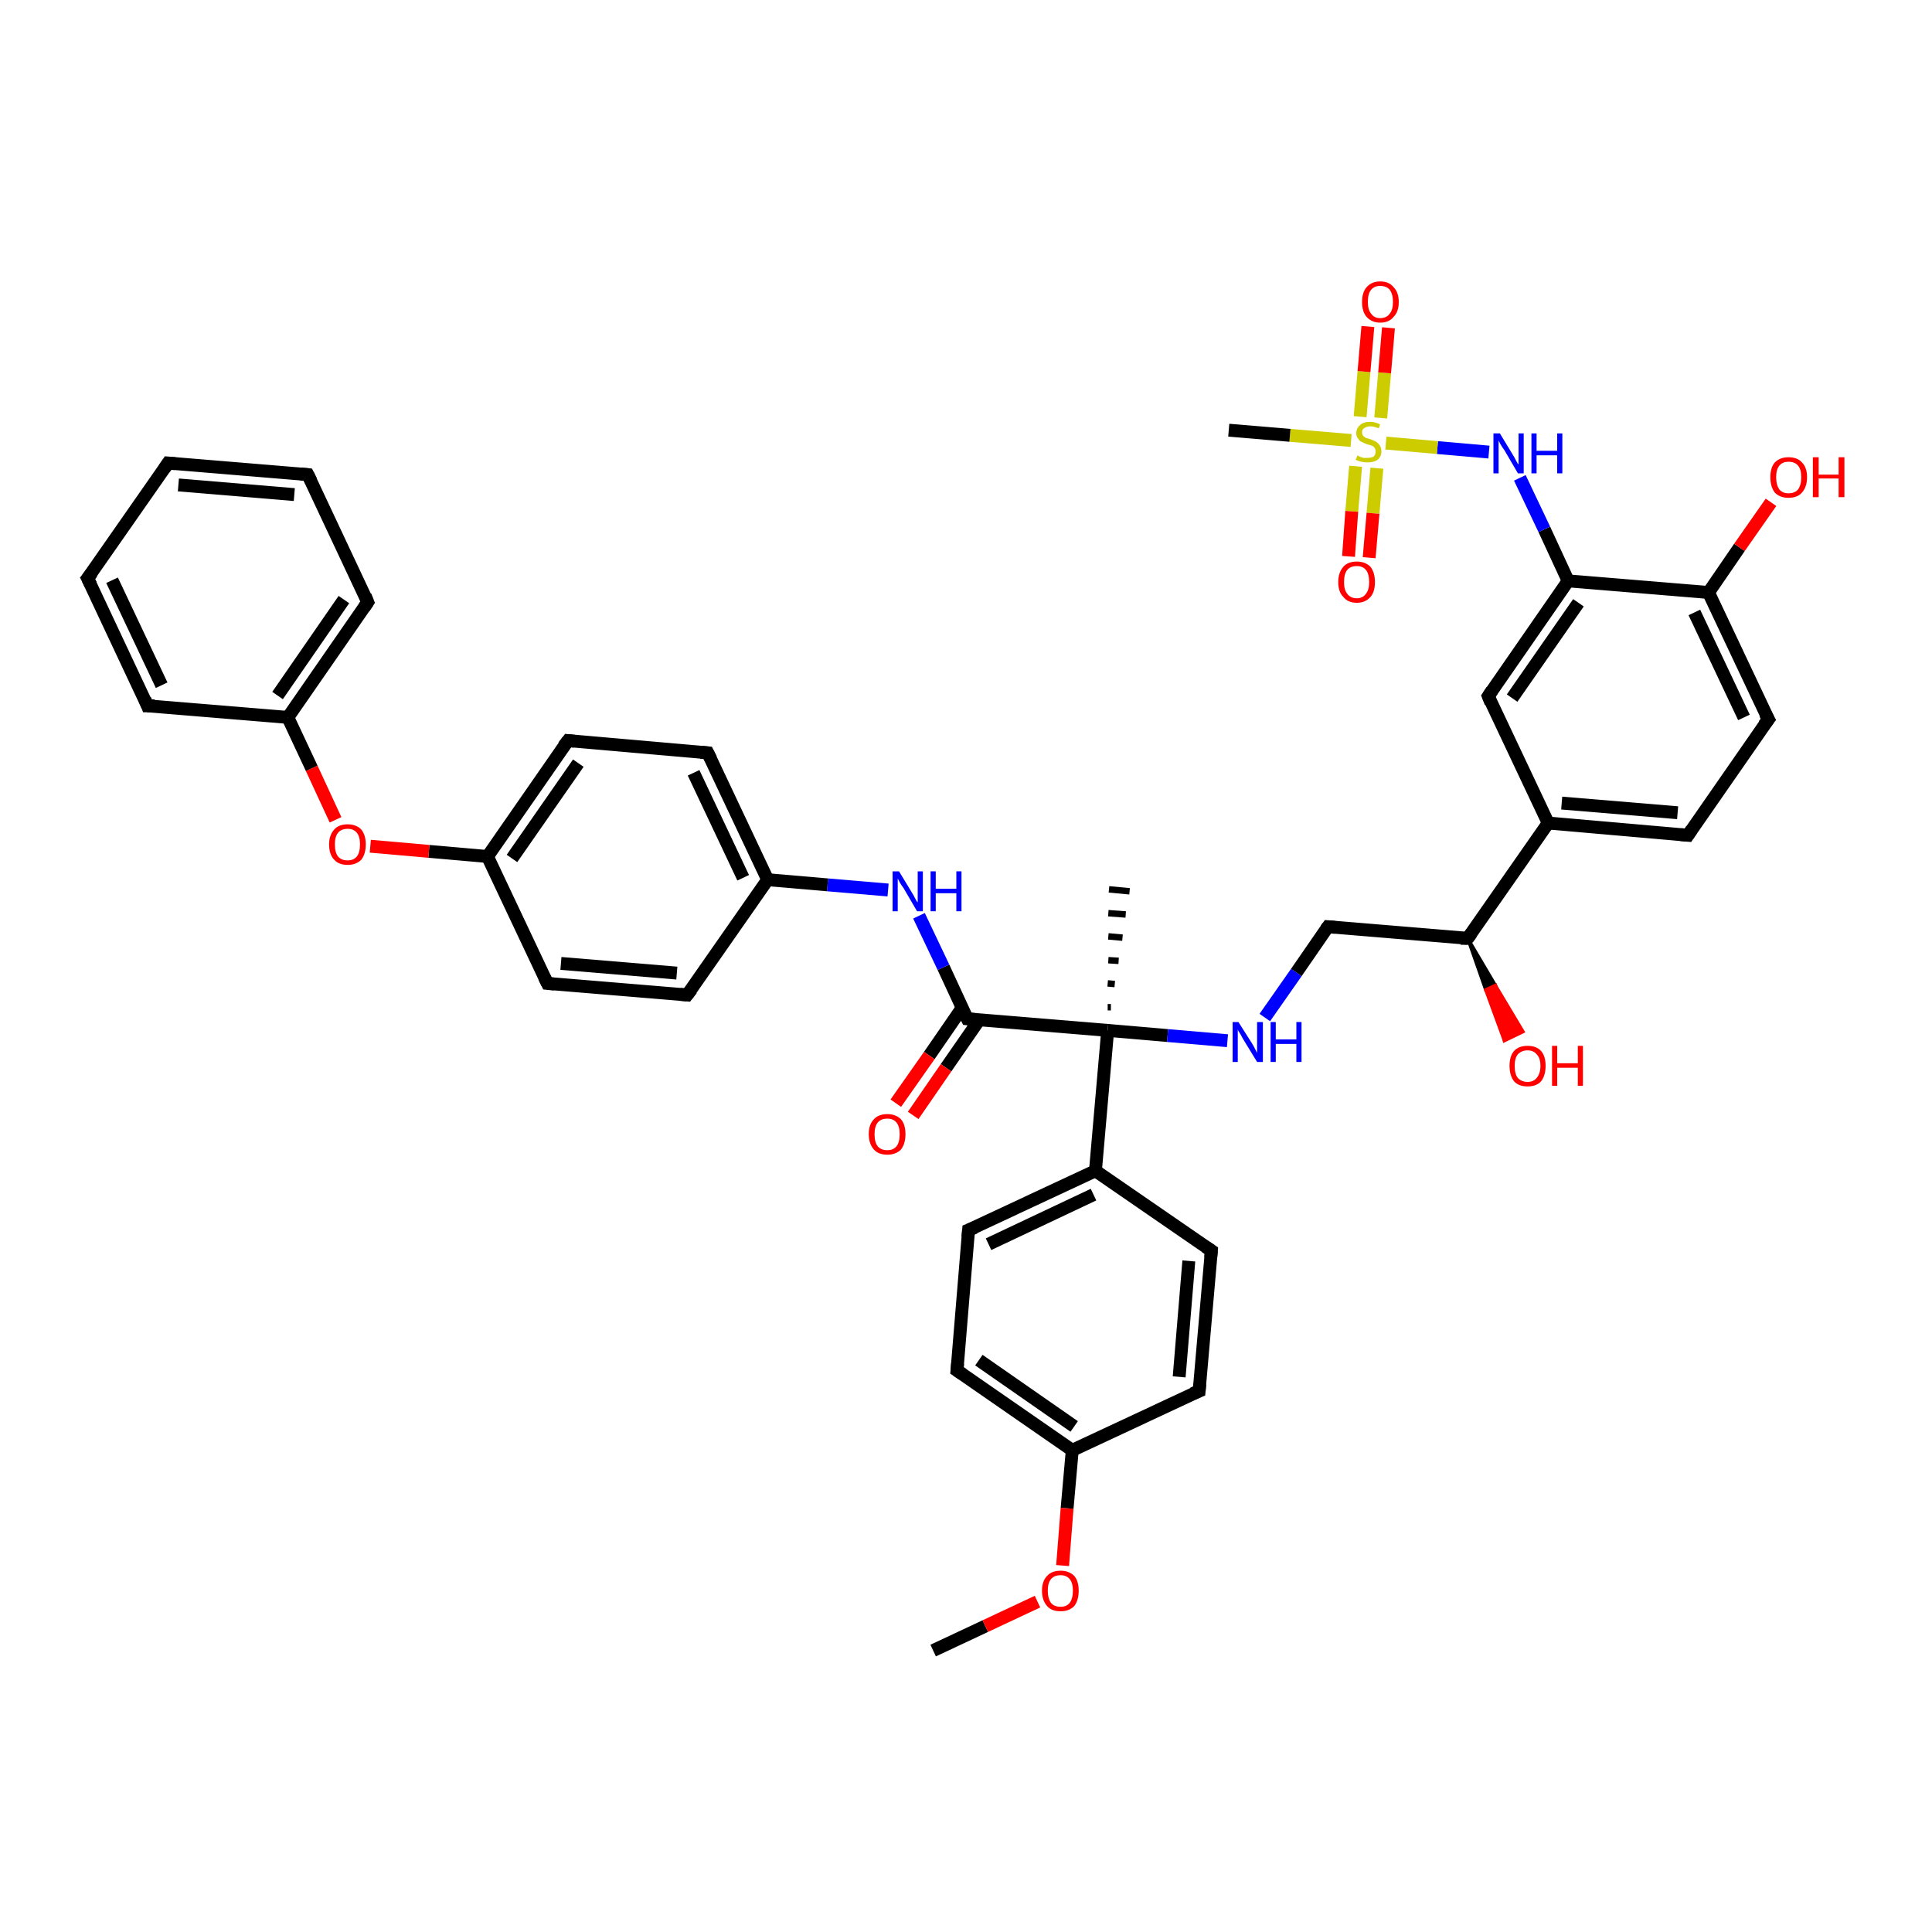 <?xml version='1.0' encoding='iso-8859-1'?>
<svg version='1.1' baseProfile='full'
              xmlns='http://www.w3.org/2000/svg'
                      xmlns:rdkit='http://www.rdkit.org/xml'
                      xmlns:xlink='http://www.w3.org/1999/xlink'
                  xml:space='preserve'
width='300px' height='300px' viewBox='0 0 300 300'>
<!-- END OF HEADER -->
<rect style='opacity:1.0;fill:#FFFFFF;stroke:none' width='300.0' height='300.0' x='0.0' y='0.0'> </rect>
<path class='bond-0 atom-0 atom-1' d='M 144.9,256.3 L 153.0,252.5' style='fill:none;fill-rule:evenodd;stroke:#000000;stroke-width:2.0px;stroke-linecap:butt;stroke-linejoin:miter;stroke-opacity:1' />
<path class='bond-0 atom-0 atom-1' d='M 153.0,252.5 L 161.1,248.7' style='fill:none;fill-rule:evenodd;stroke:#FF0000;stroke-width:2.0px;stroke-linecap:butt;stroke-linejoin:miter;stroke-opacity:1' />
<path class='bond-1 atom-1 atom-2' d='M 165.0,243.1 L 165.7,234.2' style='fill:none;fill-rule:evenodd;stroke:#FF0000;stroke-width:2.0px;stroke-linecap:butt;stroke-linejoin:miter;stroke-opacity:1' />
<path class='bond-1 atom-1 atom-2' d='M 165.7,234.2 L 166.5,225.2' style='fill:none;fill-rule:evenodd;stroke:#000000;stroke-width:2.0px;stroke-linecap:butt;stroke-linejoin:miter;stroke-opacity:1' />
<path class='bond-2 atom-2 atom-3' d='M 166.5,225.2 L 148.6,212.8' style='fill:none;fill-rule:evenodd;stroke:#000000;stroke-width:2.0px;stroke-linecap:butt;stroke-linejoin:miter;stroke-opacity:1' />
<path class='bond-2 atom-2 atom-3' d='M 166.8,221.5 L 152.0,211.2' style='fill:none;fill-rule:evenodd;stroke:#000000;stroke-width:2.0px;stroke-linecap:butt;stroke-linejoin:miter;stroke-opacity:1' />
<path class='bond-3 atom-3 atom-4' d='M 148.6,212.8 L 150.4,191.0' style='fill:none;fill-rule:evenodd;stroke:#000000;stroke-width:2.0px;stroke-linecap:butt;stroke-linejoin:miter;stroke-opacity:1' />
<path class='bond-4 atom-4 atom-5' d='M 150.4,191.0 L 170.1,181.8' style='fill:none;fill-rule:evenodd;stroke:#000000;stroke-width:2.0px;stroke-linecap:butt;stroke-linejoin:miter;stroke-opacity:1' />
<path class='bond-4 atom-4 atom-5' d='M 153.5,193.2 L 169.8,185.5' style='fill:none;fill-rule:evenodd;stroke:#000000;stroke-width:2.0px;stroke-linecap:butt;stroke-linejoin:miter;stroke-opacity:1' />
<path class='bond-5 atom-5 atom-6' d='M 170.1,181.8 L 188.1,194.2' style='fill:none;fill-rule:evenodd;stroke:#000000;stroke-width:2.0px;stroke-linecap:butt;stroke-linejoin:miter;stroke-opacity:1' />
<path class='bond-6 atom-6 atom-7' d='M 188.1,194.2 L 186.2,216.0' style='fill:none;fill-rule:evenodd;stroke:#000000;stroke-width:2.0px;stroke-linecap:butt;stroke-linejoin:miter;stroke-opacity:1' />
<path class='bond-6 atom-6 atom-7' d='M 184.6,195.8 L 183.1,213.8' style='fill:none;fill-rule:evenodd;stroke:#000000;stroke-width:2.0px;stroke-linecap:butt;stroke-linejoin:miter;stroke-opacity:1' />
<path class='bond-7 atom-5 atom-8' d='M 170.1,181.8 L 172.0,160.0' style='fill:none;fill-rule:evenodd;stroke:#000000;stroke-width:2.0px;stroke-linecap:butt;stroke-linejoin:miter;stroke-opacity:1' />
<path class='bond-8 atom-8 atom-9' d='M 172.0,156.4 L 172.5,156.4' style='fill:none;fill-rule:evenodd;stroke:#000000;stroke-width:1.0px;stroke-linecap:butt;stroke-linejoin:miter;stroke-opacity:1' />
<path class='bond-8 atom-8 atom-9' d='M 172.0,152.7 L 173.1,152.8' style='fill:none;fill-rule:evenodd;stroke:#000000;stroke-width:1.0px;stroke-linecap:butt;stroke-linejoin:miter;stroke-opacity:1' />
<path class='bond-8 atom-8 atom-9' d='M 172.1,149.1 L 173.7,149.2' style='fill:none;fill-rule:evenodd;stroke:#000000;stroke-width:1.0px;stroke-linecap:butt;stroke-linejoin:miter;stroke-opacity:1' />
<path class='bond-8 atom-8 atom-9' d='M 172.1,145.4 L 174.3,145.6' style='fill:none;fill-rule:evenodd;stroke:#000000;stroke-width:1.0px;stroke-linecap:butt;stroke-linejoin:miter;stroke-opacity:1' />
<path class='bond-8 atom-8 atom-9' d='M 172.1,141.8 L 174.8,142.0' style='fill:none;fill-rule:evenodd;stroke:#000000;stroke-width:1.0px;stroke-linecap:butt;stroke-linejoin:miter;stroke-opacity:1' />
<path class='bond-8 atom-8 atom-9' d='M 172.2,138.1 L 175.4,138.4' style='fill:none;fill-rule:evenodd;stroke:#000000;stroke-width:1.0px;stroke-linecap:butt;stroke-linejoin:miter;stroke-opacity:1' />
<path class='bond-9 atom-8 atom-10' d='M 172.0,160.0 L 181.3,160.8' style='fill:none;fill-rule:evenodd;stroke:#000000;stroke-width:2.0px;stroke-linecap:butt;stroke-linejoin:miter;stroke-opacity:1' />
<path class='bond-9 atom-8 atom-10' d='M 181.3,160.8 L 190.6,161.6' style='fill:none;fill-rule:evenodd;stroke:#0000FF;stroke-width:2.0px;stroke-linecap:butt;stroke-linejoin:miter;stroke-opacity:1' />
<path class='bond-10 atom-10 atom-11' d='M 196.4,158.0 L 201.3,151.0' style='fill:none;fill-rule:evenodd;stroke:#0000FF;stroke-width:2.0px;stroke-linecap:butt;stroke-linejoin:miter;stroke-opacity:1' />
<path class='bond-10 atom-10 atom-11' d='M 201.3,151.0 L 206.2,143.9' style='fill:none;fill-rule:evenodd;stroke:#000000;stroke-width:2.0px;stroke-linecap:butt;stroke-linejoin:miter;stroke-opacity:1' />
<path class='bond-11 atom-11 atom-12' d='M 206.2,143.9 L 227.9,145.7' style='fill:none;fill-rule:evenodd;stroke:#000000;stroke-width:2.0px;stroke-linecap:butt;stroke-linejoin:miter;stroke-opacity:1' />
<path class='bond-12 atom-12 atom-13' d='M 227.9,145.7 L 232.2,153.0 L 230.7,153.7 Z' style='fill:#000000;fill-rule:evenodd;fill-opacity:1;stroke:#000000;stroke-width:0.5px;stroke-linecap:butt;stroke-linejoin:miter;stroke-opacity:1;' />
<path class='bond-12 atom-12 atom-13' d='M 232.2,153.0 L 233.6,161.6 L 236.5,160.2 Z' style='fill:#FF0000;fill-rule:evenodd;fill-opacity:1;stroke:#FF0000;stroke-width:0.5px;stroke-linecap:butt;stroke-linejoin:miter;stroke-opacity:1;' />
<path class='bond-12 atom-12 atom-13' d='M 232.2,153.0 L 230.7,153.7 L 233.6,161.6 Z' style='fill:#FF0000;fill-rule:evenodd;fill-opacity:1;stroke:#FF0000;stroke-width:0.5px;stroke-linecap:butt;stroke-linejoin:miter;stroke-opacity:1;' />
<path class='bond-13 atom-12 atom-14' d='M 227.9,145.7 L 240.4,127.8' style='fill:none;fill-rule:evenodd;stroke:#000000;stroke-width:2.0px;stroke-linecap:butt;stroke-linejoin:miter;stroke-opacity:1' />
<path class='bond-14 atom-14 atom-15' d='M 240.4,127.8 L 262.1,129.7' style='fill:none;fill-rule:evenodd;stroke:#000000;stroke-width:2.0px;stroke-linecap:butt;stroke-linejoin:miter;stroke-opacity:1' />
<path class='bond-14 atom-14 atom-15' d='M 242.5,124.7 L 260.5,126.2' style='fill:none;fill-rule:evenodd;stroke:#000000;stroke-width:2.0px;stroke-linecap:butt;stroke-linejoin:miter;stroke-opacity:1' />
<path class='bond-15 atom-15 atom-16' d='M 262.1,129.7 L 274.6,111.7' style='fill:none;fill-rule:evenodd;stroke:#000000;stroke-width:2.0px;stroke-linecap:butt;stroke-linejoin:miter;stroke-opacity:1' />
<path class='bond-16 atom-16 atom-17' d='M 274.6,111.7 L 265.3,92.0' style='fill:none;fill-rule:evenodd;stroke:#000000;stroke-width:2.0px;stroke-linecap:butt;stroke-linejoin:miter;stroke-opacity:1' />
<path class='bond-16 atom-16 atom-17' d='M 270.8,111.4 L 263.1,95.1' style='fill:none;fill-rule:evenodd;stroke:#000000;stroke-width:2.0px;stroke-linecap:butt;stroke-linejoin:miter;stroke-opacity:1' />
<path class='bond-17 atom-17 atom-18' d='M 265.3,92.0 L 270.1,85.0' style='fill:none;fill-rule:evenodd;stroke:#000000;stroke-width:2.0px;stroke-linecap:butt;stroke-linejoin:miter;stroke-opacity:1' />
<path class='bond-17 atom-17 atom-18' d='M 270.1,85.0 L 275.0,78.0' style='fill:none;fill-rule:evenodd;stroke:#FF0000;stroke-width:2.0px;stroke-linecap:butt;stroke-linejoin:miter;stroke-opacity:1' />
<path class='bond-18 atom-17 atom-19' d='M 265.3,92.0 L 243.5,90.2' style='fill:none;fill-rule:evenodd;stroke:#000000;stroke-width:2.0px;stroke-linecap:butt;stroke-linejoin:miter;stroke-opacity:1' />
<path class='bond-19 atom-19 atom-20' d='M 243.5,90.2 L 239.8,82.2' style='fill:none;fill-rule:evenodd;stroke:#000000;stroke-width:2.0px;stroke-linecap:butt;stroke-linejoin:miter;stroke-opacity:1' />
<path class='bond-19 atom-19 atom-20' d='M 239.8,82.2 L 236.0,74.2' style='fill:none;fill-rule:evenodd;stroke:#0000FF;stroke-width:2.0px;stroke-linecap:butt;stroke-linejoin:miter;stroke-opacity:1' />
<path class='bond-20 atom-20 atom-21' d='M 231.2,70.2 L 223.2,69.5' style='fill:none;fill-rule:evenodd;stroke:#0000FF;stroke-width:2.0px;stroke-linecap:butt;stroke-linejoin:miter;stroke-opacity:1' />
<path class='bond-20 atom-20 atom-21' d='M 223.2,69.5 L 215.2,68.8' style='fill:none;fill-rule:evenodd;stroke:#CCCC00;stroke-width:2.0px;stroke-linecap:butt;stroke-linejoin:miter;stroke-opacity:1' />
<path class='bond-21 atom-21 atom-22' d='M 209.8,68.4 L 200.3,67.6' style='fill:none;fill-rule:evenodd;stroke:#CCCC00;stroke-width:2.0px;stroke-linecap:butt;stroke-linejoin:miter;stroke-opacity:1' />
<path class='bond-21 atom-21 atom-22' d='M 200.3,67.6 L 190.8,66.8' style='fill:none;fill-rule:evenodd;stroke:#000000;stroke-width:2.0px;stroke-linecap:butt;stroke-linejoin:miter;stroke-opacity:1' />
<path class='bond-22 atom-21 atom-23' d='M 210.5,72.4 L 209.9,79.4' style='fill:none;fill-rule:evenodd;stroke:#CCCC00;stroke-width:2.0px;stroke-linecap:butt;stroke-linejoin:miter;stroke-opacity:1' />
<path class='bond-22 atom-21 atom-23' d='M 209.9,79.4 L 209.4,86.4' style='fill:none;fill-rule:evenodd;stroke:#FF0000;stroke-width:2.0px;stroke-linecap:butt;stroke-linejoin:miter;stroke-opacity:1' />
<path class='bond-22 atom-21 atom-23' d='M 213.8,72.7 L 213.2,79.7' style='fill:none;fill-rule:evenodd;stroke:#CCCC00;stroke-width:2.0px;stroke-linecap:butt;stroke-linejoin:miter;stroke-opacity:1' />
<path class='bond-22 atom-21 atom-23' d='M 213.2,79.7 L 212.6,86.6' style='fill:none;fill-rule:evenodd;stroke:#FF0000;stroke-width:2.0px;stroke-linecap:butt;stroke-linejoin:miter;stroke-opacity:1' />
<path class='bond-23 atom-21 atom-24' d='M 214.4,64.9 L 215.0,57.9' style='fill:none;fill-rule:evenodd;stroke:#CCCC00;stroke-width:2.0px;stroke-linecap:butt;stroke-linejoin:miter;stroke-opacity:1' />
<path class='bond-23 atom-21 atom-24' d='M 215.0,57.9 L 215.6,50.9' style='fill:none;fill-rule:evenodd;stroke:#FF0000;stroke-width:2.0px;stroke-linecap:butt;stroke-linejoin:miter;stroke-opacity:1' />
<path class='bond-23 atom-21 atom-24' d='M 211.2,64.7 L 211.8,57.7' style='fill:none;fill-rule:evenodd;stroke:#CCCC00;stroke-width:2.0px;stroke-linecap:butt;stroke-linejoin:miter;stroke-opacity:1' />
<path class='bond-23 atom-21 atom-24' d='M 211.8,57.7 L 212.4,50.7' style='fill:none;fill-rule:evenodd;stroke:#FF0000;stroke-width:2.0px;stroke-linecap:butt;stroke-linejoin:miter;stroke-opacity:1' />
<path class='bond-24 atom-19 atom-25' d='M 243.5,90.2 L 231.1,108.1' style='fill:none;fill-rule:evenodd;stroke:#000000;stroke-width:2.0px;stroke-linecap:butt;stroke-linejoin:miter;stroke-opacity:1' />
<path class='bond-24 atom-19 atom-25' d='M 245.1,93.6 L 234.8,108.4' style='fill:none;fill-rule:evenodd;stroke:#000000;stroke-width:2.0px;stroke-linecap:butt;stroke-linejoin:miter;stroke-opacity:1' />
<path class='bond-25 atom-8 atom-26' d='M 172.0,160.0 L 150.2,158.2' style='fill:none;fill-rule:evenodd;stroke:#000000;stroke-width:2.0px;stroke-linecap:butt;stroke-linejoin:miter;stroke-opacity:1' />
<path class='bond-26 atom-26 atom-27' d='M 149.4,156.5 L 144.3,163.9' style='fill:none;fill-rule:evenodd;stroke:#000000;stroke-width:2.0px;stroke-linecap:butt;stroke-linejoin:miter;stroke-opacity:1' />
<path class='bond-26 atom-26 atom-27' d='M 144.3,163.9 L 139.1,171.3' style='fill:none;fill-rule:evenodd;stroke:#FF0000;stroke-width:2.0px;stroke-linecap:butt;stroke-linejoin:miter;stroke-opacity:1' />
<path class='bond-26 atom-26 atom-27' d='M 152.1,158.3 L 146.9,165.8' style='fill:none;fill-rule:evenodd;stroke:#000000;stroke-width:2.0px;stroke-linecap:butt;stroke-linejoin:miter;stroke-opacity:1' />
<path class='bond-26 atom-26 atom-27' d='M 146.9,165.8 L 141.8,173.2' style='fill:none;fill-rule:evenodd;stroke:#FF0000;stroke-width:2.0px;stroke-linecap:butt;stroke-linejoin:miter;stroke-opacity:1' />
<path class='bond-27 atom-26 atom-28' d='M 150.2,158.2 L 146.5,150.2' style='fill:none;fill-rule:evenodd;stroke:#000000;stroke-width:2.0px;stroke-linecap:butt;stroke-linejoin:miter;stroke-opacity:1' />
<path class='bond-27 atom-26 atom-28' d='M 146.5,150.2 L 142.7,142.2' style='fill:none;fill-rule:evenodd;stroke:#0000FF;stroke-width:2.0px;stroke-linecap:butt;stroke-linejoin:miter;stroke-opacity:1' />
<path class='bond-28 atom-28 atom-29' d='M 137.9,138.2 L 128.5,137.4' style='fill:none;fill-rule:evenodd;stroke:#0000FF;stroke-width:2.0px;stroke-linecap:butt;stroke-linejoin:miter;stroke-opacity:1' />
<path class='bond-28 atom-28 atom-29' d='M 128.5,137.4 L 119.2,136.6' style='fill:none;fill-rule:evenodd;stroke:#000000;stroke-width:2.0px;stroke-linecap:butt;stroke-linejoin:miter;stroke-opacity:1' />
<path class='bond-29 atom-29 atom-30' d='M 119.2,136.6 L 109.9,116.9' style='fill:none;fill-rule:evenodd;stroke:#000000;stroke-width:2.0px;stroke-linecap:butt;stroke-linejoin:miter;stroke-opacity:1' />
<path class='bond-29 atom-29 atom-30' d='M 115.4,136.3 L 107.7,120.0' style='fill:none;fill-rule:evenodd;stroke:#000000;stroke-width:2.0px;stroke-linecap:butt;stroke-linejoin:miter;stroke-opacity:1' />
<path class='bond-30 atom-30 atom-31' d='M 109.9,116.9 L 88.2,115.0' style='fill:none;fill-rule:evenodd;stroke:#000000;stroke-width:2.0px;stroke-linecap:butt;stroke-linejoin:miter;stroke-opacity:1' />
<path class='bond-31 atom-31 atom-32' d='M 88.2,115.0 L 75.7,133.0' style='fill:none;fill-rule:evenodd;stroke:#000000;stroke-width:2.0px;stroke-linecap:butt;stroke-linejoin:miter;stroke-opacity:1' />
<path class='bond-31 atom-31 atom-32' d='M 89.8,118.5 L 79.5,133.3' style='fill:none;fill-rule:evenodd;stroke:#000000;stroke-width:2.0px;stroke-linecap:butt;stroke-linejoin:miter;stroke-opacity:1' />
<path class='bond-32 atom-32 atom-33' d='M 75.7,133.0 L 66.6,132.2' style='fill:none;fill-rule:evenodd;stroke:#000000;stroke-width:2.0px;stroke-linecap:butt;stroke-linejoin:miter;stroke-opacity:1' />
<path class='bond-32 atom-32 atom-33' d='M 66.6,132.2 L 57.5,131.4' style='fill:none;fill-rule:evenodd;stroke:#FF0000;stroke-width:2.0px;stroke-linecap:butt;stroke-linejoin:miter;stroke-opacity:1' />
<path class='bond-33 atom-33 atom-34' d='M 52.1,127.3 L 48.4,119.3' style='fill:none;fill-rule:evenodd;stroke:#FF0000;stroke-width:2.0px;stroke-linecap:butt;stroke-linejoin:miter;stroke-opacity:1' />
<path class='bond-33 atom-33 atom-34' d='M 48.4,119.3 L 44.7,111.4' style='fill:none;fill-rule:evenodd;stroke:#000000;stroke-width:2.0px;stroke-linecap:butt;stroke-linejoin:miter;stroke-opacity:1' />
<path class='bond-34 atom-34 atom-35' d='M 44.7,111.4 L 57.1,93.5' style='fill:none;fill-rule:evenodd;stroke:#000000;stroke-width:2.0px;stroke-linecap:butt;stroke-linejoin:miter;stroke-opacity:1' />
<path class='bond-34 atom-34 atom-35' d='M 43.1,108.0 L 53.4,93.1' style='fill:none;fill-rule:evenodd;stroke:#000000;stroke-width:2.0px;stroke-linecap:butt;stroke-linejoin:miter;stroke-opacity:1' />
<path class='bond-35 atom-35 atom-36' d='M 57.1,93.5 L 47.8,73.7' style='fill:none;fill-rule:evenodd;stroke:#000000;stroke-width:2.0px;stroke-linecap:butt;stroke-linejoin:miter;stroke-opacity:1' />
<path class='bond-36 atom-36 atom-37' d='M 47.8,73.7 L 26.1,71.9' style='fill:none;fill-rule:evenodd;stroke:#000000;stroke-width:2.0px;stroke-linecap:butt;stroke-linejoin:miter;stroke-opacity:1' />
<path class='bond-36 atom-36 atom-37' d='M 45.7,76.8 L 27.7,75.3' style='fill:none;fill-rule:evenodd;stroke:#000000;stroke-width:2.0px;stroke-linecap:butt;stroke-linejoin:miter;stroke-opacity:1' />
<path class='bond-37 atom-37 atom-38' d='M 26.1,71.9 L 13.6,89.8' style='fill:none;fill-rule:evenodd;stroke:#000000;stroke-width:2.0px;stroke-linecap:butt;stroke-linejoin:miter;stroke-opacity:1' />
<path class='bond-38 atom-38 atom-39' d='M 13.6,89.8 L 22.9,109.6' style='fill:none;fill-rule:evenodd;stroke:#000000;stroke-width:2.0px;stroke-linecap:butt;stroke-linejoin:miter;stroke-opacity:1' />
<path class='bond-38 atom-38 atom-39' d='M 17.4,90.1 L 25.1,106.4' style='fill:none;fill-rule:evenodd;stroke:#000000;stroke-width:2.0px;stroke-linecap:butt;stroke-linejoin:miter;stroke-opacity:1' />
<path class='bond-39 atom-32 atom-40' d='M 75.7,133.0 L 85.0,152.7' style='fill:none;fill-rule:evenodd;stroke:#000000;stroke-width:2.0px;stroke-linecap:butt;stroke-linejoin:miter;stroke-opacity:1' />
<path class='bond-40 atom-40 atom-41' d='M 85.0,152.7 L 106.7,154.5' style='fill:none;fill-rule:evenodd;stroke:#000000;stroke-width:2.0px;stroke-linecap:butt;stroke-linejoin:miter;stroke-opacity:1' />
<path class='bond-40 atom-40 atom-41' d='M 87.1,149.6 L 105.1,151.1' style='fill:none;fill-rule:evenodd;stroke:#000000;stroke-width:2.0px;stroke-linecap:butt;stroke-linejoin:miter;stroke-opacity:1' />
<path class='bond-41 atom-7 atom-2' d='M 186.2,216.0 L 166.5,225.2' style='fill:none;fill-rule:evenodd;stroke:#000000;stroke-width:2.0px;stroke-linecap:butt;stroke-linejoin:miter;stroke-opacity:1' />
<path class='bond-42 atom-25 atom-14' d='M 231.1,108.1 L 240.4,127.8' style='fill:none;fill-rule:evenodd;stroke:#000000;stroke-width:2.0px;stroke-linecap:butt;stroke-linejoin:miter;stroke-opacity:1' />
<path class='bond-43 atom-41 atom-29' d='M 106.7,154.5 L 119.2,136.6' style='fill:none;fill-rule:evenodd;stroke:#000000;stroke-width:2.0px;stroke-linecap:butt;stroke-linejoin:miter;stroke-opacity:1' />
<path class='bond-44 atom-39 atom-34' d='M 22.9,109.6 L 44.7,111.4' style='fill:none;fill-rule:evenodd;stroke:#000000;stroke-width:2.0px;stroke-linecap:butt;stroke-linejoin:miter;stroke-opacity:1' />
<path d='M 149.5,213.4 L 148.6,212.8 L 148.7,211.7' style='fill:none;stroke:#000000;stroke-width:2.0px;stroke-linecap:butt;stroke-linejoin:miter;stroke-opacity:1;' />
<path d='M 150.3,192.1 L 150.4,191.0 L 151.4,190.6' style='fill:none;stroke:#000000;stroke-width:2.0px;stroke-linecap:butt;stroke-linejoin:miter;stroke-opacity:1;' />
<path d='M 187.2,193.6 L 188.1,194.2 L 188.0,195.3' style='fill:none;stroke:#000000;stroke-width:2.0px;stroke-linecap:butt;stroke-linejoin:miter;stroke-opacity:1;' />
<path d='M 186.3,214.9 L 186.2,216.0 L 185.2,216.4' style='fill:none;stroke:#000000;stroke-width:2.0px;stroke-linecap:butt;stroke-linejoin:miter;stroke-opacity:1;' />
<path d='M 205.9,144.3 L 206.2,143.9 L 207.3,144.0' style='fill:none;stroke:#000000;stroke-width:2.0px;stroke-linecap:butt;stroke-linejoin:miter;stroke-opacity:1;' />
<path d='M 226.8,145.7 L 227.9,145.7 L 228.5,144.9' style='fill:none;stroke:#000000;stroke-width:2.0px;stroke-linecap:butt;stroke-linejoin:miter;stroke-opacity:1;' />
<path d='M 261.0,129.6 L 262.1,129.7 L 262.7,128.8' style='fill:none;stroke:#000000;stroke-width:2.0px;stroke-linecap:butt;stroke-linejoin:miter;stroke-opacity:1;' />
<path d='M 273.9,112.6 L 274.6,111.7 L 274.1,110.8' style='fill:none;stroke:#000000;stroke-width:2.0px;stroke-linecap:butt;stroke-linejoin:miter;stroke-opacity:1;' />
<path d='M 231.7,107.2 L 231.1,108.1 L 231.5,109.1' style='fill:none;stroke:#000000;stroke-width:2.0px;stroke-linecap:butt;stroke-linejoin:miter;stroke-opacity:1;' />
<path d='M 151.3,158.3 L 150.2,158.2 L 150.0,157.8' style='fill:none;stroke:#000000;stroke-width:2.0px;stroke-linecap:butt;stroke-linejoin:miter;stroke-opacity:1;' />
<path d='M 110.4,117.9 L 109.9,116.9 L 108.8,116.8' style='fill:none;stroke:#000000;stroke-width:2.0px;stroke-linecap:butt;stroke-linejoin:miter;stroke-opacity:1;' />
<path d='M 89.2,115.1 L 88.2,115.0 L 87.5,115.9' style='fill:none;stroke:#000000;stroke-width:2.0px;stroke-linecap:butt;stroke-linejoin:miter;stroke-opacity:1;' />
<path d='M 56.5,94.4 L 57.1,93.5 L 56.7,92.5' style='fill:none;stroke:#000000;stroke-width:2.0px;stroke-linecap:butt;stroke-linejoin:miter;stroke-opacity:1;' />
<path d='M 48.3,74.7 L 47.8,73.7 L 46.7,73.6' style='fill:none;stroke:#000000;stroke-width:2.0px;stroke-linecap:butt;stroke-linejoin:miter;stroke-opacity:1;' />
<path d='M 27.2,72.0 L 26.1,71.9 L 25.5,72.8' style='fill:none;stroke:#000000;stroke-width:2.0px;stroke-linecap:butt;stroke-linejoin:miter;stroke-opacity:1;' />
<path d='M 14.3,88.9 L 13.6,89.8 L 14.1,90.8' style='fill:none;stroke:#000000;stroke-width:2.0px;stroke-linecap:butt;stroke-linejoin:miter;stroke-opacity:1;' />
<path d='M 22.5,108.6 L 22.9,109.6 L 24.0,109.6' style='fill:none;stroke:#000000;stroke-width:2.0px;stroke-linecap:butt;stroke-linejoin:miter;stroke-opacity:1;' />
<path d='M 84.5,151.7 L 85.0,152.7 L 86.1,152.8' style='fill:none;stroke:#000000;stroke-width:2.0px;stroke-linecap:butt;stroke-linejoin:miter;stroke-opacity:1;' />
<path d='M 105.6,154.4 L 106.7,154.5 L 107.4,153.6' style='fill:none;stroke:#000000;stroke-width:2.0px;stroke-linecap:butt;stroke-linejoin:miter;stroke-opacity:1;' />
<path class='atom-1' d='M 161.8 247.0
Q 161.8 245.5, 162.6 244.7
Q 163.3 243.9, 164.7 243.9
Q 166.0 243.9, 166.8 244.7
Q 167.5 245.5, 167.5 247.0
Q 167.5 248.5, 166.8 249.4
Q 166.0 250.2, 164.7 250.2
Q 163.3 250.2, 162.6 249.4
Q 161.8 248.5, 161.8 247.0
M 164.7 249.5
Q 165.6 249.5, 166.1 248.9
Q 166.6 248.2, 166.6 247.0
Q 166.6 245.8, 166.1 245.2
Q 165.6 244.6, 164.7 244.6
Q 163.7 244.6, 163.2 245.2
Q 162.7 245.8, 162.7 247.0
Q 162.7 248.2, 163.2 248.9
Q 163.7 249.5, 164.7 249.5
' fill='#FF0000'/>
<path class='atom-10' d='M 192.3 158.7
L 194.4 162.0
Q 194.6 162.3, 194.9 162.9
Q 195.2 163.5, 195.2 163.5
L 195.2 158.7
L 196.1 158.7
L 196.1 164.9
L 195.2 164.9
L 193.0 161.3
Q 192.8 160.9, 192.5 160.4
Q 192.2 160.0, 192.2 159.8
L 192.2 164.9
L 191.4 164.9
L 191.4 158.7
L 192.3 158.7
' fill='#0000FF'/>
<path class='atom-10' d='M 197.3 158.7
L 198.1 158.7
L 198.1 161.4
L 201.3 161.4
L 201.3 158.7
L 202.1 158.7
L 202.1 164.9
L 201.3 164.9
L 201.3 162.1
L 198.1 162.1
L 198.1 164.9
L 197.3 164.9
L 197.3 158.7
' fill='#0000FF'/>
<path class='atom-13' d='M 234.4 165.5
Q 234.4 164.0, 235.1 163.2
Q 235.8 162.4, 237.2 162.4
Q 238.6 162.4, 239.3 163.2
Q 240.0 164.0, 240.0 165.5
Q 240.0 167.0, 239.3 167.9
Q 238.6 168.7, 237.2 168.7
Q 235.8 168.7, 235.1 167.9
Q 234.4 167.0, 234.4 165.5
M 237.2 168.0
Q 238.1 168.0, 238.6 167.4
Q 239.2 166.7, 239.2 165.5
Q 239.2 164.3, 238.6 163.7
Q 238.1 163.1, 237.2 163.1
Q 236.3 163.1, 235.7 163.7
Q 235.2 164.3, 235.2 165.5
Q 235.2 166.8, 235.7 167.4
Q 236.3 168.0, 237.2 168.0
' fill='#FF0000'/>
<path class='atom-13' d='M 241.0 162.4
L 241.8 162.4
L 241.8 165.1
L 245.0 165.1
L 245.0 162.4
L 245.8 162.4
L 245.8 168.6
L 245.0 168.6
L 245.0 165.8
L 241.8 165.8
L 241.8 168.6
L 241.0 168.6
L 241.0 162.4
' fill='#FF0000'/>
<path class='atom-18' d='M 274.9 74.1
Q 274.9 72.6, 275.6 71.8
Q 276.4 71.0, 277.7 71.0
Q 279.1 71.0, 279.8 71.8
Q 280.6 72.6, 280.6 74.1
Q 280.6 75.6, 279.8 76.5
Q 279.1 77.3, 277.7 77.3
Q 276.4 77.3, 275.6 76.5
Q 274.9 75.6, 274.9 74.1
M 277.7 76.6
Q 278.7 76.6, 279.2 76.0
Q 279.7 75.3, 279.7 74.1
Q 279.7 72.9, 279.2 72.3
Q 278.7 71.7, 277.7 71.7
Q 276.8 71.7, 276.3 72.3
Q 275.8 72.9, 275.8 74.1
Q 275.8 75.3, 276.3 76.0
Q 276.8 76.6, 277.7 76.6
' fill='#FF0000'/>
<path class='atom-18' d='M 281.5 71.0
L 282.4 71.0
L 282.4 73.7
L 285.5 73.7
L 285.5 71.0
L 286.4 71.0
L 286.4 77.2
L 285.5 77.2
L 285.5 74.3
L 282.4 74.3
L 282.4 77.2
L 281.5 77.2
L 281.5 71.0
' fill='#FF0000'/>
<path class='atom-20' d='M 232.9 67.3
L 234.9 70.6
Q 235.1 70.9, 235.4 71.5
Q 235.7 72.1, 235.8 72.1
L 235.8 67.3
L 236.6 67.3
L 236.6 73.5
L 235.7 73.5
L 233.6 69.9
Q 233.3 69.5, 233.0 69.0
Q 232.8 68.6, 232.7 68.4
L 232.7 73.5
L 231.9 73.5
L 231.9 67.3
L 232.9 67.3
' fill='#0000FF'/>
<path class='atom-20' d='M 237.8 67.3
L 238.6 67.3
L 238.6 70.0
L 241.8 70.0
L 241.8 67.3
L 242.6 67.3
L 242.6 73.5
L 241.8 73.5
L 241.8 70.7
L 238.6 70.7
L 238.6 73.5
L 237.8 73.5
L 237.8 67.3
' fill='#0000FF'/>
<path class='atom-21' d='M 210.8 70.7
Q 210.8 70.7, 211.1 70.9
Q 211.4 71.0, 211.7 71.1
Q 212.0 71.1, 212.3 71.1
Q 212.9 71.1, 213.3 70.9
Q 213.6 70.6, 213.6 70.1
Q 213.6 69.7, 213.4 69.5
Q 213.3 69.3, 213.0 69.2
Q 212.8 69.1, 212.3 69.0
Q 211.8 68.8, 211.4 68.6
Q 211.1 68.5, 210.9 68.1
Q 210.6 67.8, 210.6 67.3
Q 210.6 66.5, 211.2 66.0
Q 211.7 65.5, 212.8 65.5
Q 213.5 65.5, 214.3 65.9
L 214.1 66.5
Q 213.3 66.2, 212.8 66.2
Q 212.2 66.2, 211.8 66.5
Q 211.5 66.7, 211.5 67.1
Q 211.5 67.5, 211.7 67.7
Q 211.9 67.9, 212.1 68.0
Q 212.4 68.1, 212.8 68.2
Q 213.3 68.4, 213.7 68.6
Q 214.0 68.8, 214.2 69.1
Q 214.5 69.5, 214.5 70.1
Q 214.5 70.9, 213.9 71.4
Q 213.3 71.8, 212.4 71.8
Q 211.8 71.8, 211.4 71.7
Q 211.0 71.6, 210.5 71.4
L 210.8 70.7
' fill='#CCCC00'/>
<path class='atom-23' d='M 207.8 90.4
Q 207.8 88.9, 208.6 88.0
Q 209.3 87.2, 210.7 87.2
Q 212.0 87.2, 212.8 88.0
Q 213.5 88.9, 213.5 90.4
Q 213.5 91.9, 212.8 92.7
Q 212.0 93.6, 210.7 93.6
Q 209.3 93.6, 208.6 92.7
Q 207.8 91.9, 207.8 90.4
M 210.7 92.9
Q 211.6 92.9, 212.1 92.2
Q 212.6 91.6, 212.6 90.4
Q 212.6 89.1, 212.1 88.5
Q 211.6 87.9, 210.7 87.9
Q 209.7 87.9, 209.2 88.5
Q 208.7 89.1, 208.7 90.4
Q 208.7 91.6, 209.2 92.2
Q 209.7 92.9, 210.7 92.9
' fill='#FF0000'/>
<path class='atom-24' d='M 211.5 46.9
Q 211.5 45.4, 212.2 44.6
Q 213.0 43.7, 214.3 43.7
Q 215.7 43.7, 216.4 44.6
Q 217.2 45.4, 217.2 46.9
Q 217.2 48.4, 216.4 49.2
Q 215.7 50.1, 214.3 50.1
Q 213.0 50.1, 212.2 49.2
Q 211.5 48.4, 211.5 46.9
M 214.3 49.4
Q 215.3 49.4, 215.8 48.7
Q 216.3 48.1, 216.3 46.9
Q 216.3 45.7, 215.8 45.0
Q 215.3 44.4, 214.3 44.4
Q 213.4 44.4, 212.9 45.0
Q 212.4 45.6, 212.4 46.9
Q 212.4 48.1, 212.9 48.7
Q 213.4 49.4, 214.3 49.4
' fill='#FF0000'/>
<path class='atom-27' d='M 134.9 176.1
Q 134.9 174.6, 135.7 173.8
Q 136.4 173.0, 137.8 173.0
Q 139.1 173.0, 139.9 173.8
Q 140.6 174.6, 140.6 176.1
Q 140.6 177.6, 139.9 178.5
Q 139.1 179.3, 137.8 179.3
Q 136.4 179.3, 135.7 178.5
Q 134.9 177.6, 134.9 176.1
M 137.8 178.6
Q 138.7 178.6, 139.2 178.0
Q 139.7 177.4, 139.7 176.1
Q 139.7 174.9, 139.2 174.3
Q 138.7 173.7, 137.8 173.7
Q 136.8 173.7, 136.3 174.3
Q 135.8 174.9, 135.8 176.1
Q 135.8 177.4, 136.3 178.0
Q 136.8 178.6, 137.8 178.6
' fill='#FF0000'/>
<path class='atom-28' d='M 139.6 135.3
L 141.6 138.6
Q 141.8 138.9, 142.1 139.5
Q 142.4 140.1, 142.5 140.1
L 142.5 135.3
L 143.3 135.3
L 143.3 141.5
L 142.4 141.5
L 140.3 137.9
Q 140.0 137.5, 139.7 137.0
Q 139.5 136.6, 139.4 136.4
L 139.4 141.5
L 138.6 141.5
L 138.6 135.3
L 139.6 135.3
' fill='#0000FF'/>
<path class='atom-28' d='M 144.5 135.3
L 145.3 135.3
L 145.3 138.0
L 148.5 138.0
L 148.5 135.3
L 149.3 135.3
L 149.3 141.5
L 148.5 141.5
L 148.5 138.7
L 145.3 138.7
L 145.3 141.5
L 144.5 141.5
L 144.5 135.3
' fill='#0000FF'/>
<path class='atom-33' d='M 51.1 131.1
Q 51.1 129.7, 51.9 128.8
Q 52.6 128.0, 54.0 128.0
Q 55.3 128.0, 56.1 128.8
Q 56.8 129.7, 56.8 131.1
Q 56.8 132.6, 56.1 133.5
Q 55.3 134.3, 54.0 134.3
Q 52.6 134.3, 51.9 133.5
Q 51.1 132.7, 51.1 131.1
M 54.0 133.6
Q 54.9 133.6, 55.4 133.0
Q 55.9 132.4, 55.9 131.1
Q 55.9 129.9, 55.4 129.3
Q 54.9 128.7, 54.0 128.7
Q 53.0 128.7, 52.5 129.3
Q 52.0 129.9, 52.0 131.1
Q 52.0 132.4, 52.5 133.0
Q 53.0 133.6, 54.0 133.6
' fill='#FF0000'/>
</svg>
